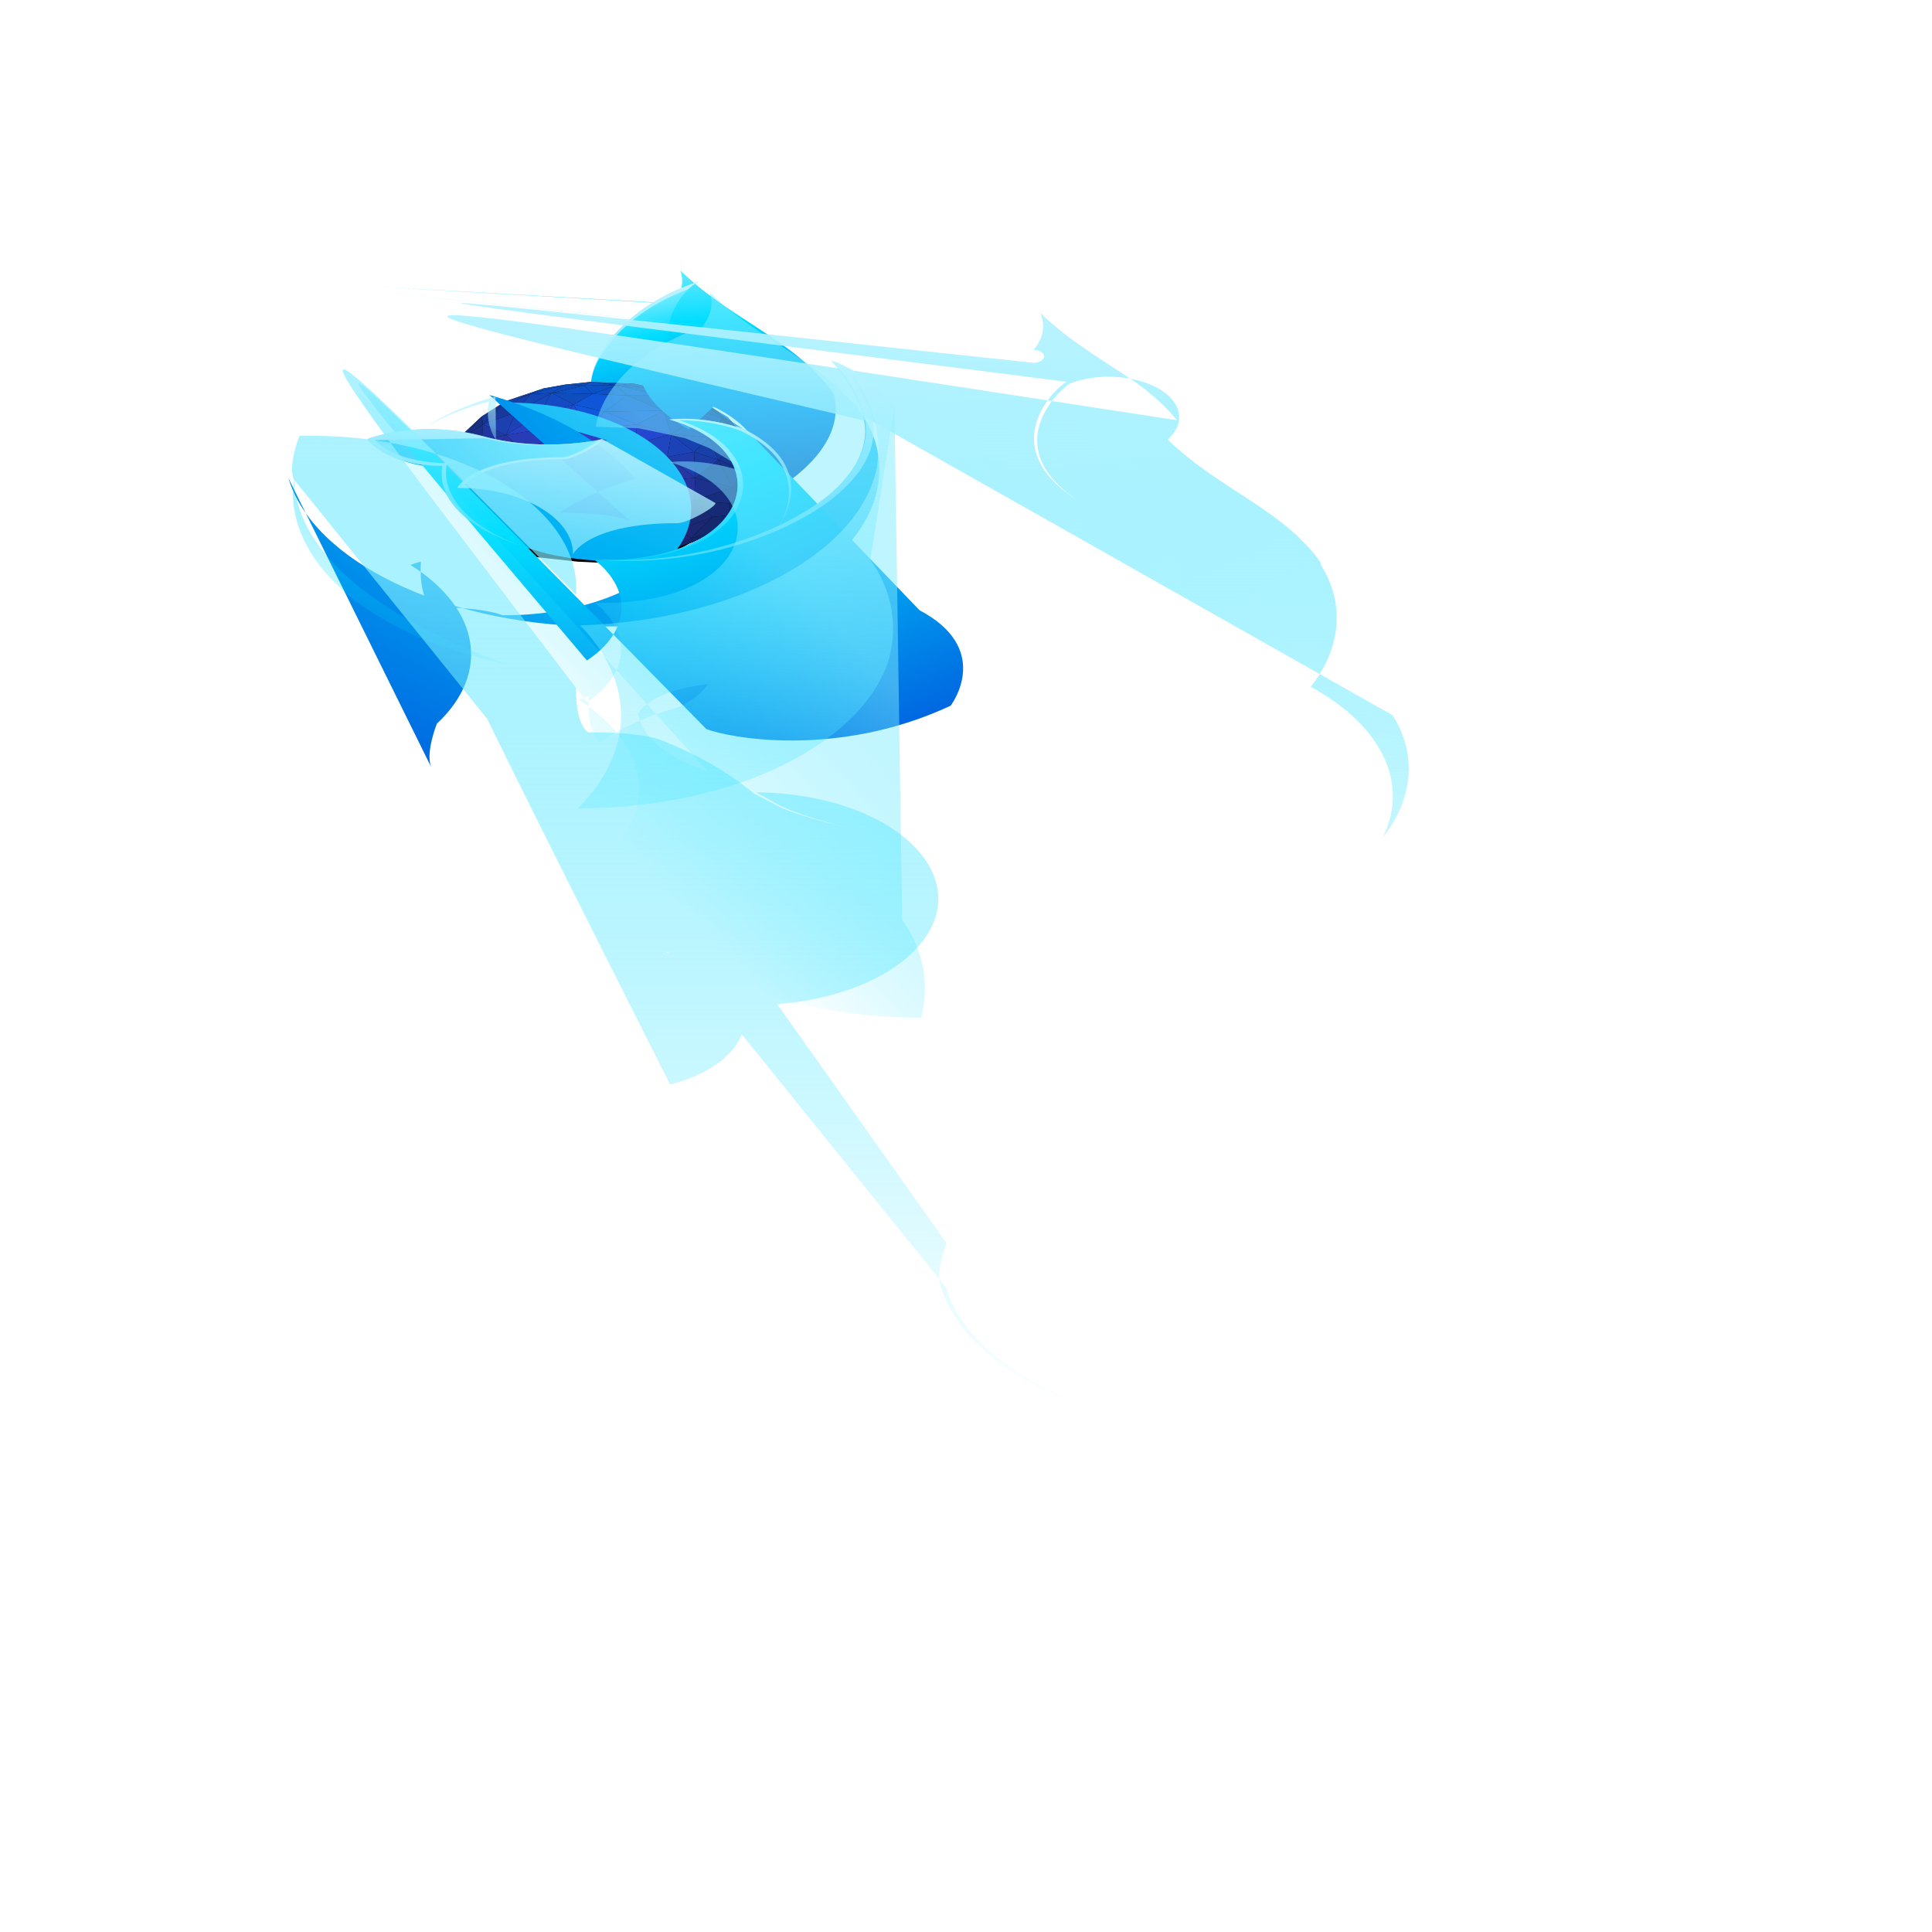 <svg xmlns="http://www.w3.org/2000/svg" version="1.1" xmlns:xlink="http://www.w3.org/1999/xlink" width="100%" height="100%" id="svgWorkerArea" viewBox="-25 -25 625 625" xmlns:idraw="https://idraw.muisca.co" style="background: white;"><defs id="defsdoc"><pattern id="patternBool" x="0" y="0" width="10" height="10" patternUnits="userSpaceOnUse" patternTransform="rotate(35)"><circle cx="5" cy="5" r="4" style="stroke: none;fill: #ff000070;"></circle></pattern><linearGradient id="j" x1="42%" x2="61%" y1="-10%" y2="114%"><stop offset="0" stop-color="#aaf2ff" id="stopImp-935825791"></stop><stop offset=".29" stop-color="#0df" id="stopImp-388451630"></stop><stop offset=".61" stop-color="#0090ed" id="stopImp-523921375"></stop><stop offset=".89" stop-color="#0250bb" id="stopImp-55429329"></stop></linearGradient><linearGradient id="k" x1="38%" x2="63%" y1="0%" y2="124%"><stop offset="0" stop-color="#aaf2ff" id="stopImp-907087517"></stop><stop offset=".29" stop-color="#0df" id="stopImp-904898100"></stop><stop offset=".74" stop-color="#0090ed" id="stopImp-229639912"></stop><stop offset="1" stop-color="#0250bb" id="stopImp-526940984"></stop></linearGradient><linearGradient id="o" x1="86%" x2="20%" y1="15%" y2="84%"><stop offset=".24" stop-color="#80ebff" stop-opacity=".5" id="stopImp-900901999"></stop><stop offset=".7" stop-color="#0df" stop-opacity="0" id="stopImp-207303053"></stop></linearGradient><linearGradient id="p" x1="61%" x2="20%" y1="-10%" y2="149%"><stop offset="0" stop-color="#bff3ff" stop-opacity=".9" id="stopImp-250401138"></stop><stop offset="1" stop-color="#80ebff" stop-opacity=".5" id="stopImp-502217566"></stop></linearGradient><linearGradient id="a"><stop offset="0" stop-color="#bff3ff" id="stopImp-868797018"></stop><stop offset="1" stop-color="#0df" stop-opacity="0" id="stopImp-73608046"></stop></linearGradient><linearGradient id="q" x1="51%" x2="48%" y1="-2%" y2="139%" xlink:href="#a"></linearGradient><linearGradient id="r" x1="52%" x2="47%" y1="-4%" y2="143%"><stop offset="0" stop-color="#bff3ff" id="stopImp-82490013"></stop><stop offset="1" stop-color="#aaf2ff" stop-opacity=".5" id="stopImp-703349958"></stop></linearGradient><linearGradient id="s" x1="53%" x2="47%" y1="-2%" y2="142%" xlink:href="#a"></linearGradient><linearGradient id="b"><stop offset="0" stop-color="#bff3ff" stop-opacity=".8" id="stopImp-905268326"></stop><stop offset="1" stop-color="#80ebff" stop-opacity=".2" id="stopImp-581501985"></stop></linearGradient><linearGradient id="t" x1="49%" x2="57%" y1="-2%" y2="123%" xlink:href="#b"></linearGradient><linearGradient id="u" x1="117%" x2="24%" y1="-23%" y2="128%" xlink:href="#b"></linearGradient><linearGradient id="v" x1="52%" x2="47%" y1="-1%" y2="137%"><stop offset="0" stop-color="#0df" stop-opacity=".4" id="stopImp-828765457"></stop><stop offset="1" stop-color="#0df" stop-opacity="0" id="stopImp-104874668"></stop></linearGradient><linearGradient id="w" x1="50%" x2="50%" y1="-12%" y2="99%" xlink:href="#a"></linearGradient><linearGradient id="x" x1="53%" x2="47%" y1="-3%" y2="142%"><stop offset="0" stop-color="#bff3ff" stop-opacity=".8" id="stopImp-734781232"></stop><stop offset="1" stop-color="#0df" stop-opacity="0" id="stopImp-914247667"></stop></linearGradient><radialGradient id="c" cx="55%" cy="25%" r="60%"><stop offset=".1" stop-color="#0df" stop-opacity=".4" id="stopImp-674074814"></stop><stop offset=".9" stop-color="#7542e5" stop-opacity=".25" id="stopImp-674205917"></stop></radialGradient><radialGradient id="e" cx="49.24%" cy="52.7%" r="51%" fx="49%"><stop offset=".91" stop-color="#7542e5" stop-opacity="0" id="stopImp-280689960"></stop><stop offset="1" stop-color="#0df" stop-opacity=".4" id="stopImp-142700256"></stop></radialGradient><radialGradient id="f" cx="86%" cy="-13%" r="128%" gradientTransform="matrix(.813 0 0 1 .16 0)"><stop offset="0" stop-color="#80ebff" id="stopImp-700200175"></stop><stop offset=".26" stop-color="#0df" id="stopImp-836963205"></stop><stop offset=".53" stop-color="#0090ed" id="stopImp-167321838"></stop><stop offset=".86" stop-color="#0060df" id="stopImp-381835772"></stop></radialGradient><radialGradient id="h" cx="47.73%" cy="40%" r="128%" fx="48%" gradientTransform="matrix(.813 0 0 1 .09 0)"><stop offset=".3" stop-color="#321c64" stop-opacity=".8" id="stopImp-800230747"></stop><stop offset=".37" stop-color="#212f83" stop-opacity=".5" id="stopImp-433216096"></stop><stop offset=".48" stop-color="#0a47ac" stop-opacity=".14" id="stopImp-546718140"></stop><stop offset=".53" stop-color="#0250bb" stop-opacity="0" id="stopImp-981853618"></stop></radialGradient><radialGradient id="i" cx="90%" cy="-50%" r="210%" gradientTransform="matrix(.839 0 0 1 .13 0)"><stop offset="0" stop-color="#80ebff" id="stopImp-709226975"></stop><stop offset=".47" stop-color="#00b3f4" id="stopImp-769502182"></stop><stop offset=".84" stop-color="#0060df" id="stopImp-757759414"></stop><stop offset="1" stop-color="#592acb" id="stopImp-385752845"></stop></radialGradient><radialGradient id="l" cx="208%" cy="-104%" r="300%" gradientTransform="scale(1 .997)"><stop offset="0" stop-color="#0df" id="stopImp-308707577"></stop><stop offset=".82" stop-color="#0090ed" id="stopImp-481548876"></stop></radialGradient><radialGradient id="m" cx="155%" cy="-45%" r="313%" gradientTransform="matrix(.894 0 0 1 .17 0)"><stop offset=".29" stop-color="#80ebff" id="stopImp-143126677"></stop><stop offset="1" stop-color="#00b3f4" id="stopImp-859338547"></stop></radialGradient><radialGradient id="n" cx="15%" cy="-43%" r="230%" gradientTransform="scale(.981 1)"><stop offset=".18" stop-color="#aaf2ff" id="stopImp-856192628"></stop><stop offset=".43" stop-color="#0df" id="stopImp-609277258"></stop><stop offset=".69" stop-color="#0060df" id="stopImp-64461507"></stop></radialGradient><path id="d" d="M37427 26376v-5l-108-3568-537-1783-1538-2898-1758-1851-1859-1326a36 36 0 00-4-2 30 30 0 00-4-2l-1615-633-1948-689-3191-203a46 46 0 00-5 0h-2l-2017 363-1647 508-2922 1712-1823 2036-1683 2733-660 2324a26 26 0 000 4v1l-123 3523a30 30 0 000 5v3l629 2398a52 52 0 002 5l1 2 1387 2729a50 50 0 003 5l982 1322a25 25 0 002 3l1358 1244 1696 1146 2085 907a35 35 0 005 1l2 1h6l3489 410 1821 50a57 57 0 0010 0l3-1h1l2701-761 3-2 2408-1321a35 35 0 004-3l3-2 1555-1327 1201-1432a53 53 0 004-7l2-2 1704-3331a30 30 0 000-5l2-2 374-2277zm-19016 7878l-350-321 788 617zm5110 1335l-1230-576 2913 262zm450-10478l-3232 340 1993-3348zm-1128-3015l3948 1977-2716 1016zm1157 3117l376 2979-3595-2640zm329 3074l-3905 1229 263-3903zm-217-3024l3027 2010-2652 962zm49-94l2715-1016 315 3028zm4172-3498l2517-1188-284 2827zm2147 1706l-3460 632 1229-2269zm-3558 593l-2254-4138 3492 1851zm-127-12l-3973-1990 1708-2170zm-6135 1422l-506-1933 2444-1323zm-335 4041l-1931-3169 2189-665zm3943-1004l-1964 2099-1800-914zm2910-1046l-702 2524-1927-1570zm-190-3172l2920 2304-2608 717zm58-87l3498-640-558 2959zm3624-779l280-2795 1616 2195zm1932-502l89 3202-1994-2598zm-4316-1253l67-2376 2437 1194zm-105-2l-3479-1844 3547-551zm-5417 296l-652-2372 2326 246zm-85 88l-2467 1336 1815-3708zm-2102 3520l-2143 650 1638-2579zm-388 3920l-2676-1896 798-1185zm216 268l1798 914-2212 1222zm4043-1290l1931 1573-3924 556zm2834-992l2850 2756-3558-205zm76-73l2616-720 235 3476zm3281-3780l2011 2620-2563 312zm2068-681l1699 960-1610 2225zm18-111l1052-1730 627 2679zm-77-75l-1617-2197 2683 443zm-4252-3560l1900-1720 545 2917zm-3759 530l1205-2139 2322 1590zm-2516-240l1366-2778 976 3025zm-2034 3915l-1656-2764 3510-1023zm-1752 2779l-800-3220 2473 585zm-882 1316l-735-1825 1517 663zm2855 2207l-415 2140-2290-4057zm1975 1045l628 2122-2860-890zm4154-609l-622 2757-3354-2193zm3705 199l-1612 1460-1876-1660zm-58-3584l2483 2508-2250 954zm50-99l2560-312-85 2813zm4329-2653l1022 3442-2656-1182zm-580-2908l1668 1264-1043 1404zm-2870-644l1548-1772 1143 2217zm-70-80l-541-2897 2087 1127zm-2645-1228l-2311-1583 4202-128zm-3747 521l-969-3004 2167 878zm-2520-234l-1122-1521 2472-1224zm-78 72l-3437 1002 2310-2532zm-1970 3930l-2450-580 828-2127zm-1747 2790l-1550-679 770-2460zm-864 1356l-1334 488 594-2325zm2399 4264l-2935-1818 622-2278zm2988 1091l-2776 440-12-1307zm-353-2140l3264 2135-2640-30zm4130-618l1896 1678-2509 1042zm3710 210l1002 2775-2626-1303zm90-63l2236-947-1232 3730zm2462-3958l2656 1182-2740 1640zm1778-2347l1737 1236-742 2115zm-20-143l1044-1407 688 2638zm-696-2929l484-1502 1156 2744zm-73-117l-1104-2142 1590 636zm-3271-3412l2312-151-291 1242zm-4579 40l1628-2019 2610 1890zm-96-48l-838-2196 2450 198zm-109 10l-2141-868 1313-1303zm-4810 367l920-2656 1563 1426zm-2470 2633l674-2760 1600 267zm-1000 2355l-865-1357 1670-713zm-47 123l-740 2360-98-3675zm-851 2729l-603 2355-946-2353zm-1573-103l50-2313 1494 2310zm2383 2170l-600 2196-731-1709zm2403 4271l-1819 258-1040-2029zm99 92l12 1289-1800-1035zm3033 962l-920 1928-1919-1477zm108 20l2432 2246-3360-303zm119-33l2665 30-243 2205zm5354-1057l102 2492-2612-1450zm106 10l2635 1307-2534 1185zm4087-2554l1309 2046-2542 1689zm92-53l2519 370-1226 1652zm46-100l2695-1612-175 1983zm3560-3843l475 1665-1194 385zm-634-2830l1365 1718-701 827zm-1277-3130l1773 1297-610 1468zm-1827-893l286-1218 1277 1842zm-2260-1234l-307-1861 2666 1707zm-117-62l-2540-1841 2235-14zm-5168-2144l1659-1018 711 1210zm-1593 1383l-1535-1402 2841 107zm-2701 1334l-1594-267 2500-2343zm-2474 2680l-1632-1325 2316-1474zm-70 80l-1685 719 82-2021zm-1686 4793l-1515-2343 1410-1520zm-656 2769l-288 1433-567-3560zm73 170l710 1658-1014-142zm1842 3882l-1070-206 68-1750zm2021 1240l-760 730-1021-1755zm91 58l1826 1405-2585-676zm5958-438l2607 1447-2850 766zm5390 285l-143 1818-2350-653zm2615-1721l-1447 2534-1022-893zm1429-1792l8 1327-1158 221zm290-2260l1177-380-1343 2257zm817-2333l668-789-218 2364zm-750-2906l600-1445 777 3180zm-1277-3063l422-736 1271 1976zm-73-84l-1247-1800 1669 1064zm-4185-3806l1263-135 1277 1761zm-2563-74l-696-1182 2843 1169zm-2643-233l-560-980 2193-22zm-112 18l-2763-104 2202-880zm-5584 2279l990-2143 1434-130zm-178 133l-904-868 1909-1306zm-67 81l-2250 1432 1342-2304zm-2543 3716l-1128-607 1209-1370zm-35 100l-1370 1477 237-2086zm-1549 4143l-580 474 625-2514zm15 124l591 3710-1212-3202zm1831 4420l-68 1744-947-1887zm1164 2232l962 1653-1980-1850zm4059 2740l-42 958-2525-1629zm103 41l1310 613-1351 330zm3490 305l40 1344-1904-997zm3010-803l-772 1818-2043-1062zm121-16l2350 652-3120 1163zm2718-1219l996 870-1132 879zm2701-1863l1149-219-2515 2614zm1352-507l-8-1294 1058-646zm93-1478l1285-2160-236 1519zm1638-4663l150 1587-340 470zm-780-3977l294 275 294 2127zm-1488-2426l276-138 799 1810zm-1932-1267l485-694 1187 1760zm-75-76l-1265-1743 1750 1048zm-2848-1824l-8-758 1218 630zm-105-20l-2784-1144 2776 365zm-5506-1278l443-380 1470 361zm-2420 908l862-929 1191 108zm-222 85l-1305 119 2142-1021zm-3588 1500l144-324 1197-595zm-1572 2530l-87-844 1303-1244zm-90 149l-1080 1224 995-2048zm-1610 3826l-690 128 911-2068zm-22 110l-660 2658-42-2527zm583 6616l-784-645-376-2418zm1099 2235l-500-165-336-1500zm2140 2063l-1663-905-267-897zm303 285l720 918-2201-1724zm270 173l2290 1478-1499-469zm4201 1318l1780 931-3094-610zm2136-354l1992 1036-1952 310zm5288-48l-809 698-1820 282zm1495-1046l67 435-1045 324zm2712-2800l-1075 1910-1368 630zm300-318l720-1330-770 1824zm1522-4099l272-376-437 1437zm262-2834v-3l-4-28 27-356 28 922zm-73-524l-272-1970 337 1118zm-809-3073l-496-1125 695 1311zm-1497-2323l-991-1470 1265 1333zm-3312-3179l67-48 762 544zm-100-57l-515-267 572 225zm-4350-1124l965-199 1454 517zm-316-42l-1315-324 2205 140zm-2490 24l-1027-93 1436-259zm-3620 916l586-440 946-290zm-483 230l-509 253 783-458zm-2135 1464l-604 577 690-770zm-2829 4069l-268 100 1043-1694zm-350 241l290-107-732 1664zm-721 4317l15 926-53 168zm50 1163l264 1702-364-1389zm1378 3520l340 1520-1083-2132zm1089 2171l235 792-700-945zm5260 4077l99 157-1030-447zm265 224l-121-193 2240 441zm5485 190l-235 266-1230-34zm163-27l1465-227-1683 474zm3386-1265l859-266-1515 832zm1376-570l-67-436 1255-577zm2720-3260l-59 586-826 985zm1360-2498l212-102-970 1900zm283-253l-238 115 478-1575z"></path><path id="g" d="M47898 16736c-1046-2512-3164-5225-4827-6082 1354 2650 2137 5310 2437 7293l3 23 4 26c2270 6147 1034 12397-749 16217-2757 5910-9432 11967-19880 11671-11290-319-21234-8685-23090-19643-339-1728 0-2605 170-4008-208 1082-287 1394-390 3316 0 40-3 81-3 122 0 13271 10772 24029 24060 24029a24056 24056 0 0023717-19963l110-927c478-4120-54-8452-1561-12074z"></path></defs><g id="fileImp-710187663" class="cosito"><path id="pathImp-663469104" class="grouped" d="M123.035 136.47C123.035 136.47 129.472 146.718 129.472 146.718 129.472 146.718 139.15 154.212 139.15 154.212 139.15 154.212 161.861 156.697 161.861 156.697 161.861 156.697 172.73 157.229 172.73 157.229 172.73 157.229 191.278 154.568 191.278 154.568 191.278 154.568 199.272 150.169 199.272 150.169 199.272 150.169 123.035 136.47 123.035 136.47"></path><path id="pathImp-616605804" class="grouped" d="M219.164 121.356C219.164 121.356 216.889 117.023 216.889 117.023 216.889 117.023 210.383 109.98 210.383 109.98 210.383 109.98 202.946 105.479 202.946 105.479 202.946 105.479 195.049 102.242 195.049 102.242 195.049 102.242 188.195 100.697 188.195 100.697 188.195 100.697 179.967 99.018 179.967 99.018 179.967 99.018 166.424 98.522 166.424 98.522 166.424 98.522 157.881 99.408 157.881 99.408 157.881 99.408 150.912 100.638 150.912 100.639 150.912 100.638 138.547 104.793 138.547 104.793 138.547 104.793 130.816 109.741 130.816 109.741 130.816 109.741 123.689 116.388 123.689 116.388 123.689 116.388 120.883 122.041 120.883 122.041 120.883 122.041 120.364 130.622 120.364 130.622 120.364 130.622 123.035 136.47 123.035 136.47 123.035 136.47 128.932 143.129 128.932 143.13 128.932 143.129 133.087 146.347 133.087 146.347 133.087 146.347 138.836 149.374 138.836 149.374 138.836 149.374 146.018 152.161 146.018 152.161 146.018 152.161 154.871 154.37 154.871 154.37 154.871 154.37 169.69 155.371 169.69 155.371 169.69 155.371 177.429 155.493 177.429 155.493 177.429 155.493 188.875 153.641 188.875 153.641 188.875 153.641 199.11 150.418 199.11 150.418 199.11 150.418 205.697 147.191 205.697 147.191 205.697 147.191 210.8 143.696 210.8 143.696 210.8 143.696 218.02 135.582 218.02 135.582 218.02 135.582 219.614 130.033 219.614 130.033 219.614 130.033 219.164 121.356 219.164 121.356"></path><path id="pathImp-878360851" fill="#0e56d7" class="grouped" d="M166.671 102.423C166.671 102.423 160.603 105.877 160.603 105.877 160.603 105.877 170.502 108.179 170.502 108.179 170.502 108.179 177.858 102.94 177.858 102.941 177.858 102.94 166.671 102.423 166.671 102.423"></path><path id="pathImp-822250874" fill="#1053d1" class="grouped" d="M170.502 108.179C170.502 108.179 189.658 107.847 189.658 107.847 189.658 107.847 177.862 102.94 177.862 102.941 177.862 102.94 170.497 108.179 170.497 108.179 170.497 108.179 170.502 108.179 170.502 108.179"></path><path id="pathImp-324378416" fill="#0b4fbf" class="grouped" d="M188.233 102.901C188.233 102.901 177.858 102.938 177.858 102.938 177.858 102.938 189.658 107.844 189.658 107.844 189.658 107.844 200.565 107.437 200.565 107.437 200.565 107.437 188.233 102.901 188.233 102.901"></path><path id="pathImp-629412189" fill="#0b48b0" class="grouped" d="M200.565 107.437C200.565 107.437 194.365 102.528 194.365 102.528 194.365 102.528 202.946 105.481 202.946 105.482 202.946 105.481 200.565 107.437 200.565 107.437"></path><path id="pathImp-454141440" fill="#0c45a7" class="grouped" d="M208.776 110.442C208.776 110.442 200.569 107.437 200.569 107.437 200.569 107.437 202.95 105.479 202.95 105.479 202.95 105.479 208.776 110.444 208.776 110.444 208.776 110.444 208.776 110.442 208.776 110.442"></path><path id="pathImp-932351617" fill="#0f46af" class="grouped" d="M200.565 107.437C200.565 107.437 199.191 110.8 199.191 110.801 199.191 110.8 206.701 112.524 206.701 112.524 206.701 112.524 200.565 107.437 200.565 107.437"></path><path id="pathImp-299929360" fill="#0c47ad" class="grouped" d="M200.565 107.437C200.565 107.437 208.78 110.442 208.78 110.442 208.78 110.442 206.705 112.524 206.705 112.524 206.705 112.524 200.565 107.437 200.565 107.437"></path><path id="pathImp-68439328" fill="#0e4fc3" class="grouped" d="M189.658 107.847C189.658 107.847 200.565 107.437 200.565 107.437 200.565 107.437 199.191 110.8 199.191 110.801 199.191 110.8 189.658 107.847 189.658 107.847"></path><path id="pathImp-572818376" fill="#174dca" class="grouped" d="M189.658 107.847C189.658 107.847 181.039 112.324 181.039 112.324 181.039 112.324 192.133 115.443 192.133 115.443 192.133 115.443 189.658 107.847 189.658 107.847"></path><path id="pathImp-40688459" fill="#1650d4" class="grouped" d="M170.502 108.179C170.502 108.179 189.658 107.847 189.658 107.847 189.658 107.847 181.039 112.324 181.039 112.324 181.039 112.324 170.502 108.179 170.502 108.179"></path><path id="pathImp-866857203" fill="#1246b2" class="grouped" d="M199.191 110.801C199.191 110.8 204.413 116.608 204.413 116.608 204.413 116.608 206.709 112.524 206.709 112.524 206.709 112.524 199.195 110.8 199.195 110.801 199.195 110.8 199.191 110.8 199.191 110.801"></path><path id="pathImp-662205039" fill="#133ea1" class="grouped" d="M204.409 116.608C204.409 116.608 206.705 112.524 206.705 112.524 206.705 112.524 212.169 119.986 212.169 119.986 212.169 119.986 204.409 116.608 204.409 116.608"></path><path id="pathImp-190851958" fill="#103d98" class="grouped" d="M206.701 112.524C206.701 112.524 215.035 116.024 215.035 116.024 215.035 116.024 212.169 119.986 212.169 119.986 212.169 119.986 206.701 112.524 206.701 112.524"></path><path id="pathImp-947564532" fill="#0b3785" class="grouped" d="M208.776 110.442C208.776 110.442 210.387 109.978 210.387 109.978 210.387 109.978 215.03 116.024 215.03 116.024 215.03 116.024 208.78 110.444 208.78 110.444 208.78 110.444 208.776 110.442 208.776 110.442"></path><path id="pathImp-698909931" fill="#0b3685" class="grouped" d="M215.03 116.024C215.03 116.024 216.889 117.025 216.889 117.025 216.889 117.025 210.383 109.98 210.383 109.98 210.383 109.98 215.03 116.024 215.03 116.024"></path><path id="pathImp-397047894" fill="#0c3b91" class="grouped" d="M215.03 116.024C215.03 116.024 208.78 110.444 208.78 110.444 208.78 110.444 206.705 112.524 206.705 112.524 206.705 112.524 215.03 116.024 215.03 116.024M202.946 105.479C202.946 105.479 208.776 110.444 208.776 110.444 208.776 110.444 210.387 109.98 210.387 109.98 210.387 109.98 202.946 105.479 202.946 105.479"></path><path id="pathImp-851922756" fill="#0b3279" class="grouped" d="M218.743 124.739C218.743 124.739 216.889 117.025 216.889 117.025 216.889 117.025 219.164 121.356 219.164 121.356 219.164 121.356 218.713 124.739 218.713 124.739 218.713 124.739 218.743 124.739 218.743 124.739"></path><path id="pathImp-827414563" fill="#0f388d" class="grouped" d="M215.03 116.024C215.03 116.024 218.743 124.739 218.743 124.739 218.743 124.739 216.889 117.025 216.889 117.025 216.889 117.025 215.03 116.024 215.03 116.024"></path><path id="pathImp-516453093" fill="#0d3481" class="grouped" d="M212.169 119.986C212.169 119.986 218.743 124.739 218.743 124.739 218.743 124.739 215.03 116.024 215.03 116.024 215.03 116.024 212.169 119.986 212.169 119.986"></path><path id="pathImp-54689568" fill="#0b2e71" class="grouped" d="M218.713 124.739C218.713 124.739 219.164 121.356 219.164 121.356 219.164 121.356 219.614 130.033 219.614 130.033 219.614 130.033 218.713 124.739 218.713 124.739"></path><path id="pathImp-221269333" fill="#0e2f77" class="grouped" d="M217.641 131.598C217.641 131.598 219.614 130.036 219.614 130.036 219.614 130.036 218.743 124.739 218.743 124.739 218.743 124.739 217.641 131.598 217.641 131.598"></path><path id="pathImp-203718544" fill="#0e2969" class="grouped" d="M218.02 135.582C218.02 135.582 216.446 136.021 216.446 136.021 216.446 136.021 219.614 130.033 219.614 130.033 219.614 130.033 218.02 135.582 218.02 135.582"></path><path id="pathImp-802308172" fill="#0c2a69" class="grouped" d="M216.446 136.019C216.446 136.019 219.614 130.033 219.614 130.033 219.614 130.033 217.641 131.596 217.641 131.596 217.641 131.596 216.442 136.019 216.442 136.019 216.442 136.019 216.446 136.019 216.446 136.019"></path><path id="pathImp-881479394" fill="#123180" class="grouped" d="M217.641 131.598C217.641 131.598 218.747 124.739 218.747 124.739 218.747 124.739 215.367 127.026 215.367 127.026 215.367 127.026 217.641 131.598 217.641 131.598"></path><path id="pathImp-721283504" fill="#112b70" class="grouped" d="M216.446 136.019C216.446 136.019 217.641 131.598 217.641 131.598 217.641 131.598 211.127 137.884 211.127 137.884 211.127 137.884 216.442 136.019 216.442 136.019 216.442 136.019 216.446 136.019 216.446 136.019"></path><path id="pathImp-930285419" fill="#12378c" class="grouped" d="M212.169 119.986C212.169 119.986 218.743 124.739 218.743 124.739 218.743 124.739 215.367 127.026 215.367 127.026 215.367 127.026 212.169 119.986 212.169 119.986"></path><path id="pathImp-511415699" fill="#122e7b" class="grouped" d="M217.641 131.598C217.641 131.598 215.367 127.026 215.367 127.026 215.367 127.026 211.931 132.657 211.931 132.657 211.931 132.657 217.641 131.598 217.641 131.598"></path><path id="pathImp-280457993" fill="#11296c" class="grouped" d="M210.8 143.696C210.8 143.696 216.442 136.019 216.442 136.019 216.442 136.019 211.165 141.614 211.165 141.614 211.165 141.614 210.804 143.696 210.804 143.696 210.804 143.696 210.8 143.696 210.8 143.696"></path><path id="pathImp-245243666" fill="#142a72" class="grouped" d="M211.165 141.614C211.165 141.614 216.442 136.019 216.442 136.019 216.442 136.019 211.127 137.884 211.127 137.884 211.127 137.884 211.165 141.614 211.165 141.614"></path><path id="pathImp-834798654" fill="#112768" class="grouped" d="M216.446 136.019C216.446 136.019 210.8 143.696 210.8 143.696 210.8 143.696 218.02 135.582 218.02 135.582 218.02 135.582 216.446 136.019 216.446 136.019M205.697 147.191C205.697 147.191 210.8 143.696 210.8 143.696 210.8 143.696 211.165 141.616 211.165 141.616 211.165 141.616 205.697 147.191 205.697 147.191M199.11 150.416C199.11 150.416 205.697 147.194 205.697 147.194 205.697 147.194 198.736 149.029 198.736 149.03 198.736 149.029 199.11 150.416 199.11 150.416"></path><path id="pathImp-497522542" fill="#1c226a" class="grouped" d="M160.679 152.664C160.679 152.664 154.024 153.597 154.024 153.597 154.024 153.597 154.229 150.931 154.229 150.931 154.229 150.931 160.679 152.664 160.679 152.664"></path><path id="pathImp-488638620" fill="#182b7a" class="grouped" d="M123.689 116.386C123.689 116.386 125.526 115.995 125.526 115.995 125.526 115.995 120.883 122.044 120.883 122.044 120.883 122.044 123.689 116.388 123.689 116.388 123.689 116.388 123.689 116.386 123.689 116.386"></path><path id="pathImp-537640159" fill="#1f308d" class="grouped" d="M120.887 122.041C120.887 122.041 124.4 121.665 124.4 121.666 124.4 121.665 125.522 115.998 125.522 115.998 125.522 115.998 120.887 122.041 120.887 122.041"></path><path id="pathImp-123046031" fill="#1e2b7f" class="grouped" d="M121.096 129.301C121.096 129.301 120.883 122.041 120.883 122.041 120.883 122.041 124.4 121.665 124.4 121.666 124.4 121.665 121.096 129.301 121.096 129.301"></path><path id="pathImp-647496128" fill="#1346b5" class="grouped" d="M199.191 110.801C199.191 110.8 192.133 115.443 192.133 115.443 192.133 115.443 204.409 116.608 204.409 116.608 204.409 116.608 199.191 110.8 199.191 110.801M137.577 106.038C137.577 106.038 146.592 102.499 146.592 102.499 146.592 102.499 138.547 104.793 138.547 104.793 138.547 104.793 137.577 106.038 137.577 106.038"></path><path id="pathImp-588398834" fill="#1244ac" class="grouped" d="M138.547 104.793C138.547 104.793 150.912 100.638 150.912 100.639 150.912 100.638 146.587 102.499 146.587 102.499 146.587 102.499 138.547 104.793 138.547 104.793"></path><path id="pathImp-933632595" fill="#0e4ab6" class="grouped" d="M146.587 102.499C146.587 102.499 157.881 99.408 157.881 99.408 157.881 99.408 150.912 100.638 150.912 100.639 150.912 100.638 146.587 102.499 146.587 102.499"></path><path id="pathImp-351540818" fill="#0e4bba" class="grouped" d="M189.658 107.847C189.658 107.847 192.133 115.443 192.133 115.443 192.133 115.443 199.191 110.8 199.191 110.801 199.191 110.8 189.658 107.847 189.658 107.847M153.468 102.137C153.468 102.137 163.987 99.723 163.987 99.723 163.987 99.723 157.881 99.408 157.881 99.408 157.881 99.408 153.468 102.137 153.468 102.137"></path><path id="pathImp-70946531" fill="#0a4ebc" class="grouped" d="M166.424 98.525C166.424 98.525 157.881 99.408 157.881 99.408 157.881 99.408 163.987 99.723 163.987 99.723 163.987 99.723 166.424 98.522 166.424 98.522 166.424 98.522 166.424 98.525 166.424 98.525"></path><path id="pathImp-394982359" fill="#0c54cc" class="grouped" d="M174.499 99.662C174.499 99.662 163.987 99.723 163.987 99.723 163.987 99.723 166.424 98.522 166.424 98.522"></path><path id="pathImp-394704111" fill="#0b4bb4" class="grouped" d="M194.365 102.528C194.365 102.528 188.233 102.901 188.233 102.901 188.233 102.901 200.565 107.437 200.565 107.437 200.565 107.437 194.365 102.528 194.365 102.528M174.499 99.662C174.499 99.662 188.191 100.697 188.191 100.697 188.191 100.697 179.967 99.018 179.967 99.018 179.967 99.018 174.499 99.662 174.499 99.662"></path><path id="pathImp-41460638" fill="#0c3889" class="grouped" d="M194.365 102.528C194.365 102.528 188.195 100.697 188.195 100.697 188.195 100.697 195.049 102.242 195.049 102.242 195.049 102.242 194.365 102.528 194.365 102.528"></path><path id="pathImp-285275358" fill="#202575" class="grouped" d="M123.035 136.47C123.035 136.47 127.083 138.382 127.083 138.382 127.083 138.382 121.096 129.301 121.096 129.301 121.096 129.301 123.035 136.47 123.035 136.47M178.908 154.529C178.908 154.529 182.467 149.72 182.467 149.72 182.467 149.72 169.498 151.722 169.498 151.722 169.498 151.722 178.908 154.529 178.908 154.529M182.467 149.72C182.467 149.72 193.31 151.448 193.31 151.448 193.31 151.448 193.965 146.635 193.965 146.635 193.965 146.635 182.467 149.72 182.467 149.72"></path><path id="pathImp-389495149" fill="#1b2773" class="grouped" d="M198.736 149.03C198.736 149.029 193.965 146.635 193.965 146.635 193.965 146.635 205.493 142.236 205.493 142.236 205.493 142.236 198.736 149.029 198.736 149.03"></path><path id="pathImp-379927908" fill="#15276d" class="grouped" d="M205.493 142.236C205.493 142.236 198.736 149.029 198.736 149.03 198.736 149.029 205.697 147.191 205.697 147.191 205.697 147.191 211.165 141.614 211.165 141.614 211.165 141.614 205.493 142.236 205.493 142.236"></path><path id="pathImp-71767337" fill="#0c409d" class="grouped" d="M195.049 102.242C195.049 102.242 194.365 102.528 194.365 102.528 194.365 102.528 202.946 105.481 202.946 105.482 202.946 105.481 195.049 102.242 195.049 102.242M188.233 102.901C188.233 102.901 194.365 102.528 194.365 102.528 194.365 102.528 188.195 100.697 188.195 100.697 188.195 100.697 188.233 102.901 188.233 102.901"></path><path id="pathImp-835383612" fill="#0b4cb7" class="grouped" d="M166.424 98.525C166.424 98.525 174.503 99.662 174.503 99.662 174.503 99.662 179.967 99.018 179.967 99.018 179.967 99.018 166.424 98.525 166.424 98.525M188.195 100.697C188.195 100.697 174.503 99.662 174.503 99.662 174.503 99.662 188.238 102.901 188.238 102.901 188.238 102.901 188.195 100.697 188.195 100.697"></path><path id="pathImp-192614074" fill="#0b55ce" class="grouped" d="M174.499 99.662C174.499 99.662 177.858 102.938 177.858 102.938 177.858 102.938 188.233 102.901 188.233 102.901 188.233 102.901 174.499 99.662 174.499 99.662"></path><path id="pathImp-678374443" fill="#0a52c5" class="grouped" d="M174.499 99.662C174.499 99.662 177.858 102.938 177.858 102.938 177.858 102.938 166.671 102.423 166.671 102.423 166.671 102.423 174.499 99.665 174.499 99.665 174.499 99.665 174.499 99.662 174.499 99.662"></path><path id="pathImp-368821592" fill="#0951c4" class="grouped" d="M163.987 99.723C163.987 99.723 166.671 102.423 166.671 102.423 166.671 102.423 174.499 99.665 174.499 99.665 174.499 99.665 163.987 99.723 163.987 99.723"></path><path id="pathImp-651143948" fill="#0b50c4" class="grouped" d="M153.468 102.137C153.468 102.137 163.987 99.723 163.987 99.723 163.987 99.723 166.671 102.423 166.671 102.423 166.671 102.423 153.468 102.137 153.468 102.137"></path><path id="pathImp-728016526" fill="#0f4dbf" class="grouped" d="M146.587 102.499C146.587 102.499 153.468 102.137 153.468 102.137 153.468 102.137 157.881 99.408 157.881 99.408 157.881 99.408 146.587 102.499 146.587 102.499M153.468 102.137C153.468 102.137 160.603 105.877 160.603 105.877 160.603 105.877 166.671 102.421 166.671 102.421 166.671 102.421 153.468 102.137 153.468 102.137"></path><path id="pathImp-578099436" fill="#1546b6" class="grouped" d="M153.468 102.137C153.468 102.137 141.846 108.394 141.846 108.394 141.846 108.394 146.587 102.499 146.587 102.499 146.587 102.499 153.468 102.137 153.468 102.137"></path><path id="pathImp-25522850" fill="#1549bd" class="grouped" d="M141.846 108.391C141.846 108.391 149.262 109.099 149.262 109.099 149.262 109.099 153.468 102.137 153.468 102.137 153.468 102.137 141.846 108.394 141.846 108.394 141.846 108.394 141.846 108.391 141.846 108.391"></path><path id="pathImp-689414399" fill="#144bc3" class="grouped" d="M149.262 109.099C149.262 109.099 153.468 102.137 153.468 102.137 153.468 102.137 160.607 105.877 160.607 105.877 160.607 105.877 149.262 109.099 149.262 109.099"></path><path id="pathImp-378175477" fill="#173794" class="grouped" d="M130.816 109.741C130.816 109.741 131.267 112.258 131.267 112.258 131.267 112.258 137.577 106.038 137.577 106.038 137.577 106.038 130.816 109.741 130.816 109.741"></path><path id="pathImp-48690183" fill="#192f84" class="grouped" d="M125.522 115.998C125.522 115.998 130.816 109.743 130.816 109.744 130.816 109.743 131.267 112.258 131.267 112.258 131.267 112.258 125.526 115.998 125.526 115.998 125.526 115.998 125.522 115.998 125.522 115.998"></path><path id="pathImp-857738222" fill="#1a389b" class="grouped" d="M131.267 112.258C131.267 112.258 137.577 106.038 137.577 106.038 137.577 106.038 141.846 108.391 141.846 108.391 141.846 108.391 131.267 112.258 131.267 112.258"></path><path id="pathImp-440859157" fill="#1d3089" class="grouped" d="M130.888 117.65C130.888 117.65 131.271 112.258 131.271 112.258 131.271 112.258 125.522 115.998 125.522 115.998 125.522 115.998 130.893 117.65 130.893 117.65 130.893 117.65 130.888 117.65 130.888 117.65"></path><path id="pathImp-500286718" fill="#1e389f" class="grouped" d="M130.888 117.65C130.888 117.65 131.271 112.258 131.271 112.258 131.271 112.258 138.721 115.731 138.721 115.731 138.721 115.731 130.888 117.653 130.888 117.653 130.888 117.653 130.888 117.65 130.888 117.65"></path><path id="pathImp-761090778" fill="#1c40af" class="grouped" d="M138.721 115.731C138.721 115.731 141.846 108.394 141.846 108.394 141.846 108.394 131.267 112.258 131.267 112.258 131.267 112.258 138.721 115.731 138.721 115.731"></path><path id="pathImp-43533240" fill="#1e41b7" class="grouped" d="M138.721 115.731C138.721 115.731 141.846 108.394 141.846 108.394 141.846 108.394 149.262 109.102 149.262 109.102 149.262 109.102 138.721 115.731 138.721 115.731"></path><path id="pathImp-756990198" fill="#192c7d" class="grouped" d="M124.4 121.666C124.4 121.665 125.522 115.998 125.522 115.998 125.522 115.998 130.893 117.65 130.893 117.65 130.893 117.65 124.404 121.663 124.404 121.663 124.404 121.663 124.4 121.665 124.4 121.666"></path><path id="pathImp-556177528" fill="#162467" class="grouped" d="M178.908 154.529C178.908 154.529 188.875 153.641 188.875 153.641 188.875 153.641 193.306 151.446 193.306 151.446 193.306 151.446 178.908 154.529 178.908 154.529M120.364 130.622C120.364 130.622 121.096 129.301 121.096 129.301 121.096 129.301 120.883 122.041 120.883 122.041 120.883 122.041 120.364 130.622 120.364 130.622M124.4 121.666C124.4 121.665 121.096 129.301 121.096 129.301 121.096 129.301 127.083 138.382 127.083 138.382 127.083 138.382 124.161 127.861 124.161 127.861 124.161 127.861 124.4 121.665 124.4 121.666"></path><path id="pathImp-833256415" fill="#1a236a" class="grouped" d="M127.083 138.382C127.083 138.382 132.024 138.78 132.024 138.78 132.024 138.78 128.562 134.144 128.562 134.144 128.562 134.144 127.083 138.382 127.083 138.382"></path><path id="pathImp-74195194" fill="#132668" class="grouped" d="M198.736 149.03C198.736 149.029 193.306 151.446 193.306 151.446 193.306 151.446 188.875 153.643 188.875 153.643 188.875 153.643 199.11 150.416 199.11 150.416 199.11 150.416 198.736 149.029 198.736 149.03M169.69 155.369C169.69 155.369 177.429 155.491 177.429 155.491 177.429 155.491 188.875 153.641 188.875 153.641 188.875 153.641 178.908 154.529 178.908 154.529 178.908 154.529 169.69 155.369 169.69 155.369M131.692 143.652C131.692 143.652 136.88 144.226 136.88 144.226 136.88 144.226 132.024 138.782 132.024 138.782 132.024 138.782 131.692 143.652 131.692 143.652"></path><path id="pathImp-856904996" fill="#1b2268" class="grouped" d="M154.229 150.931C154.229 150.931 145.439 147.05 145.439 147.05 145.439 147.05 141.787 149.064 141.787 149.064 141.787 149.064 154.024 153.597 154.024 153.597 154.024 153.597 154.229 150.931 154.229 150.931M123.035 136.47C123.035 136.47 128.932 143.129 128.932 143.13 128.932 143.129 127.083 138.382 127.083 138.382 127.083 138.382 123.035 136.47 123.035 136.47M120.364 130.622C120.364 130.622 123.035 136.47 123.035 136.47 123.035 136.47 121.096 129.301 121.096 129.301 121.096 129.301 120.364 130.622 120.364 130.622M169.494 151.722C169.494 151.722 154.229 150.933 154.229 150.934 154.229 150.933 160.679 152.664 160.679 152.664 160.679 152.664 154.024 153.597 154.024 153.597 154.024 153.597 146.018 152.161 146.018 152.161 146.018 152.161 154.871 154.37 154.871 154.37 154.871 154.37 169.685 155.371 169.685 155.371 169.685 155.371 178.904 154.529 178.904 154.529 178.904 154.529 169.494 151.722 169.494 151.722M132.024 138.78C132.024 138.78 127.083 138.382 127.083 138.382 127.083 138.382 131.692 143.652 131.692 143.652 131.692 143.652 132.024 138.78 132.024 138.78M124.161 127.861C124.161 127.861 127.083 138.382 127.083 138.382 127.083 138.382 128.562 134.144 128.562 134.144 128.562 134.144 124.161 127.861 124.161 127.861M136.884 144.223C136.884 144.223 131.692 143.652 131.692 143.652 131.692 143.652 128.928 143.129 128.928 143.13 128.928 143.129 133.087 146.347 133.087 146.347 133.087 146.347 138.836 149.374 138.836 149.374 138.836 149.374 146.018 152.161 146.018 152.161 146.018 152.161 141.787 149.064 141.787 149.064 141.787 149.064 136.884 144.223 136.884 144.223"></path><path id="pathImp-662610813" fill="#212a81" class="grouped" d="M124.4 121.666C124.4 121.665 131.369 127.856 131.369 127.856 131.369 127.856 130.888 117.653 130.888 117.653 130.888 117.653 124.4 121.665 124.4 121.666"></path><path id="pathImp-375089892" fill="#21267a" class="grouped" d="M124.161 127.861C124.161 127.861 128.562 134.144 128.562 134.144 128.562 134.144 131.369 127.853 131.369 127.854 131.369 127.853 124.161 127.861 124.161 127.861"></path><path id="pathImp-852575669" fill="#262781" class="grouped" d="M128.562 134.144C128.562 134.144 131.369 127.853 131.369 127.854 131.369 127.853 134.851 132.826 134.851 132.826 134.851 132.826 128.562 134.144 128.562 134.144"></path><path id="pathImp-483300060" fill="#272379" class="grouped" d="M132.024 138.78C132.024 138.78 145.384 143.532 145.384 143.532 145.384 143.532 134.851 132.826 134.851 132.826 134.851 132.826 132.024 138.782 132.024 138.782 132.024 138.782 132.024 138.78 132.024 138.78"></path><path id="pathImp-454840878" fill="#1e226d" class="grouped" d="M128.932 143.13C128.932 143.129 131.692 143.652 131.692 143.652 131.692 143.652 127.083 138.382 127.083 138.382 127.083 138.382 128.932 143.129 128.932 143.13M158.442 145.863C158.442 145.863 154.229 150.931 154.229 150.931 154.229 150.931 169.494 151.719 169.494 151.72 169.494 151.719 158.442 145.863 158.442 145.863M132.024 138.78C132.024 138.78 136.884 144.223 136.884 144.223 136.884 144.223 141.787 149.064 141.787 149.064 141.787 149.064 145.444 147.047 145.444 147.047 145.444 147.047 145.384 143.532 145.384 143.532 145.384 143.532 132.024 138.78 132.024 138.78"></path><path id="pathImp-753232575" fill="#222475" class="grouped" d="M193.965 146.635C193.965 146.635 193.306 151.446 193.306 151.446 193.306 151.446 198.736 149.029 198.736 149.03 198.736 149.029 193.965 146.635 193.965 146.635M170.604 145.944C170.604 145.944 169.498 151.719 169.498 151.72 169.498 151.719 182.467 149.718 182.467 149.718 182.467 149.718 182 143.225 182 143.225 182 143.225 170.604 145.944 170.604 145.944"></path><path id="pathImp-793979108" fill="#23277d" class="grouped" d="M124.161 127.861C124.161 127.861 131.365 127.853 131.365 127.854 131.365 127.853 124.4 121.665 124.4 121.666 124.4 121.665 124.161 127.861 124.161 127.861M182.004 143.227C182.004 143.227 182.467 149.72 182.467 149.72 182.467 149.72 193.965 146.635 193.965 146.635 193.965 146.635 182.004 143.227 182.004 143.227"></path><path id="pathImp-132033129" fill="#1e2776" class="grouped" d="M182.004 143.227C182.004 143.227 189.403 139.38 189.403 139.38 189.403 139.38 193.965 146.635 193.965 146.635 193.965 146.635 182.004 143.227 182.004 143.227"></path><path id="pathImp-392101950" fill="#222b86" class="grouped" d="M193.965 146.635C193.965 146.635 199.557 136.907 199.557 136.907 199.557 136.907 189.403 139.38 189.403 139.38 189.403 139.38 193.965 146.635 193.965 146.635"></path><path id="pathImp-889612155" fill="#192974" class="grouped" d="M205.493 142.236C205.493 142.236 193.965 146.635 193.965 146.635 193.965 146.635 199.561 136.91 199.561 136.91 199.561 136.91 205.493 142.236 205.493 142.236"></path><path id="pathImp-352889760" fill="#172a75" class="grouped" d="M211.127 137.886C211.127 137.886 199.561 136.91 199.561 136.91 199.561 136.91 205.493 142.236 205.493 142.236 205.493 142.236 211.165 141.614 211.165 141.614 211.165 141.614 211.123 137.884 211.123 137.884 211.123 137.884 211.127 137.886 211.127 137.886"></path><path id="pathImp-955170905" fill="#172d7d" class="grouped" d="M211.931 132.657C211.931 132.657 199.557 136.907 199.557 136.907 199.557 136.907 211.123 137.884 211.123 137.884 211.123 137.884 217.641 131.598 217.641 131.598 217.641 131.598 211.931 132.657 211.931 132.657"></path><path id="pathImp-70665805" fill="#18338a" class="grouped" d="M125.522 115.998C125.522 115.998 130.816 109.743 130.816 109.744 130.816 109.743 123.689 116.388 123.689 116.388 123.689 116.388 125.522 115.998 125.522 115.998M207.317 123.738C207.317 123.738 211.931 132.657 211.931 132.657 211.931 132.657 215.367 127.026 215.367 127.026 215.367 127.026 207.317 123.738 207.317 123.738"></path><path id="pathImp-911178357" fill="#153791" class="grouped" d="M215.367 127.026C215.367 127.026 212.169 119.986 212.169 119.986 212.169 119.986 207.317 123.738 207.317 123.738 207.317 123.738 215.367 127.026 215.367 127.026"></path><path id="pathImp-290987454" fill="#1b318b" class="grouped" d="M199.557 136.91C199.557 136.91 211.931 132.657 211.931 132.657 211.931 132.657 199.94 129.594 199.94 129.594 199.94 129.594 199.557 136.907 199.557 136.907 199.557 136.907 199.557 136.91 199.557 136.91"></path><path id="pathImp-104618993" fill="#242d8d" class="grouped" d="M199.557 136.91C199.557 136.91 188.348 130.404 188.348 130.404 188.348 130.404 189.403 139.38 189.403 139.38 189.403 139.38 199.557 136.91 199.557 136.91"></path><path id="pathImp-58942720" fill="#2a2b8f" class="grouped" d="M182.004 143.227C182.004 143.227 173.397 138.85 173.397 138.85 173.397 138.85 189.403 139.38 189.403 139.38 189.403 139.38 182.004 143.227 182.004 143.227"></path><path id="pathImp-824212286" fill="#27267f" class="grouped" d="M132.024 138.78C132.024 138.78 134.851 132.823 134.851 132.823 134.851 132.823 128.562 134.144 128.562 134.144 128.562 134.144 132.024 138.78 132.024 138.78M173.397 138.853C173.397 138.853 170.604 145.944 170.604 145.944 170.604 145.944 182.004 143.227 182.004 143.227 182.004 143.227 173.397 138.853 173.397 138.853"></path><path id="pathImp-88779186" fill="#2d2381" class="grouped" d="M155.577 140.303C155.577 140.303 147.289 137.886 147.289 137.886 147.289 137.886 145.384 143.532 145.384 143.532 145.384 143.532 158.447 145.863 158.447 145.863 158.447 145.863 170.608 145.944 170.608 145.944 170.608 145.944 155.577 140.303 155.577 140.303"></path><path id="pathImp-953042175" fill="#2f2485" class="grouped" d="M170.608 145.942C170.608 145.941 173.397 138.85 173.397 138.85 173.397 138.85 155.577 140.303 155.577 140.303 155.577 140.303 170.604 145.941 170.604 145.942 170.604 145.941 170.608 145.941 170.608 145.942"></path><path id="pathImp-764847773" fill="#233196" class="grouped" d="M131.369 127.854C131.369 127.853 134.941 121.304 134.941 121.304 134.941 121.304 130.888 117.653 130.888 117.653 130.888 117.653 131.369 127.856 131.369 127.856 131.369 127.856 131.369 127.853 131.369 127.854"></path><path id="pathImp-653929304" fill="#293cb7" class="grouped" d="M138.721 115.731C138.721 115.731 154.411 113.107 154.411 113.107 154.411 113.107 146.124 122.823 146.124 122.823 146.124 122.823 138.725 115.731 138.725 115.731 138.725 115.731 138.721 115.731 138.721 115.731"></path><path id="pathImp-620941755" fill="#25339c" class="grouped" d="M199.557 136.91C199.557 136.91 188.348 130.404 188.348 130.404 188.348 130.404 199.94 129.594 199.94 129.594 199.94 129.594 199.557 136.907 199.557 136.907 199.557 136.907 199.557 136.91 199.557 136.91"></path><path id="pathImp-941570375" fill="#19348f" class="grouped" d="M211.931 132.657C211.931 132.657 207.317 123.738 207.317 123.738 207.317 123.738 199.94 129.594 199.94 129.594 199.94 129.594 211.931 132.657 211.931 132.657"></path><path id="pathImp-955267978" fill="#2a309a" class="grouped" d="M189.403 139.38C189.403 139.38 176.582 132.262 176.582 132.262 176.582 132.262 188.348 130.407 188.348 130.407 188.348 130.407 189.403 139.38 189.403 139.38"></path><path id="pathImp-582204409" fill="#302b96" class="grouped" d="M173.397 138.85C173.397 138.85 189.403 139.38 189.403 139.38 189.403 139.38 176.582 132.262 176.582 132.262 176.582 132.262 173.393 138.853 173.393 138.853 173.393 138.853 173.397 138.85 173.397 138.85"></path><path id="pathImp-349405911" fill="#3630a7" class="grouped" d="M173.397 138.85C173.397 138.85 164.625 134.752 164.625 134.752 164.625 134.752 176.582 132.262 176.582 132.262 176.582 132.262 173.393 138.853 173.393 138.853 173.393 138.853 173.397 138.85 173.397 138.85"></path><path id="pathImp-401184519" fill="#173da2" class="grouped" d="M137.577 106.038C137.577 106.038 138.547 104.793 138.547 104.793 138.547 104.793 130.816 109.741 130.816 109.741 130.816 109.741 137.577 106.038 137.577 106.038M204.409 116.608C204.409 116.608 207.317 123.738 207.317 123.738 207.317 123.738 212.165 119.986 212.165 119.986 212.165 119.986 204.409 116.608 204.409 116.608"></path><path id="pathImp-635889364" fill="#2a36a8" class="grouped" d="M138.721 115.731C138.721 115.731 146.124 122.825 146.124 122.825 146.124 122.825 134.941 121.304 134.941 121.304 134.941 121.304 138.725 115.731 138.725 115.731 138.725 115.731 138.721 115.731 138.721 115.731"></path><path id="pathImp-454829178" fill="#312e9f" class="grouped" d="M134.941 121.304C134.941 121.304 146.124 122.825 146.124 122.825 146.124 122.825 138.564 129.66 138.564 129.66 138.564 129.66 134.941 121.304 134.941 121.304"></path><path id="pathImp-336580813" fill="#184dcd" class="grouped" d="M154.407 113.107C154.407 113.107 160.607 105.877 160.607 105.877 160.607 105.877 149.262 109.099 149.262 109.099 149.262 109.099 154.407 113.107 154.407 113.107"></path><path id="pathImp-315340095" fill="#272986" class="grouped" d="M131.369 127.854C131.369 127.853 138.564 129.66 138.564 129.66 138.564 129.66 134.851 132.826 134.851 132.826 134.851 132.826 131.365 127.856 131.365 127.856 131.365 127.856 131.369 127.853 131.369 127.854"></path><path id="pathImp-618791532" fill="#2c2584" class="grouped" d="M138.564 129.66C138.564 129.66 134.851 132.826 134.851 132.826 134.851 132.826 145.384 143.532 145.384 143.532 145.384 143.532 147.289 137.884 147.289 137.884 147.289 137.884 138.564 129.662 138.564 129.662 138.564 129.662 138.564 129.66 138.564 129.66"></path><path id="pathImp-167575823" fill="#32268b" class="grouped" d="M147.289 137.886C147.289 137.886 148.458 127.936 148.458 127.937 148.458 127.936 138.564 129.662 138.564 129.662 138.564 129.662 147.289 137.884 147.289 137.884 147.289 137.884 147.289 137.886 147.289 137.886"></path><path id="pathImp-923677605" fill="#372999" class="grouped" d="M147.289 137.886C147.289 137.886 164.625 134.752 164.625 134.752 164.625 134.752 148.458 127.936 148.458 127.937 148.458 127.936 147.289 137.884 147.289 137.884 147.289 137.884 147.289 137.886 147.289 137.886"></path><path id="pathImp-78426816" fill="#392da5" class="grouped" d="M164.625 134.752C164.625 134.752 162.937 127.063 162.937 127.063 162.937 127.063 148.458 127.936 148.458 127.937 148.458 127.936 164.625 134.752 164.625 134.752"></path><path id="pathImp-630718749" fill="#3338bc" class="grouped" d="M162.937 127.063C162.937 127.063 175.166 124.436 175.166 124.436 175.166 124.436 176.582 132.262 176.582 132.262 176.582 132.262 162.937 127.063 162.937 127.063"></path><path id="pathImp-363945473" fill="#362896" class="grouped" d="M155.577 140.303C155.577 140.303 173.393 138.85 173.393 138.85 173.393 138.85 164.625 134.752 164.625 134.752 164.625 134.752 155.577 140.303 155.577 140.303"></path><path id="pathImp-655778212" fill="#35268f" class="grouped" d="M155.577 140.303C155.577 140.303 147.289 137.886 147.289 137.886 147.289 137.886 164.625 134.752 164.625 134.752 164.625 134.752 155.577 140.303 155.577 140.303"></path><path id="pathImp-70113291" fill="#2648d3" class="grouped" d="M154.407 113.107C154.407 113.107 165.029 113.752 165.029 113.752 165.029 113.752 160.607 105.877 160.607 105.877 160.607 105.877 154.411 113.107 154.411 113.107 154.411 113.107 154.407 113.107 154.407 113.107"></path><path id="pathImp-3345574" fill="#1057dc" class="grouped" d="M170.502 108.179C170.502 108.179 160.607 105.877 160.607 105.877 160.607 105.877 165.029 113.752 165.029 113.752 165.029 113.752 170.502 108.179 170.502 108.179"></path><path id="pathImp-558681204" fill="#1653da" class="grouped" d="M170.502 108.179C170.502 108.179 181.039 112.324 181.039 112.324 181.039 112.324 165.029 113.752 165.029 113.752 165.029 113.752 170.502 108.179 170.502 108.179"></path><path id="pathImp-317620381" fill="#2b46d5" class="grouped" d="M165.029 113.752C165.029 113.752 180.732 118.531 180.732 118.531 180.732 118.531 175.162 124.439 175.162 124.439 175.162 124.439 165.029 113.752 165.029 113.752"></path><path id="pathImp-521029753" fill="#244ad7" class="grouped" d="M180.732 118.531C180.732 118.531 181.039 112.324 181.039 112.324 181.039 112.324 165.029 113.752 165.029 113.752 165.029 113.752 180.732 118.531 180.732 118.531"></path><path id="pathImp-45118078" fill="#2547cf" class="grouped" d="M180.732 118.531C180.732 118.531 181.039 112.324 181.039 112.324 181.039 112.324 192.133 115.443 192.133 115.443 192.133 115.443 180.732 118.531 180.732 118.531"></path><path id="pathImp-363678554" fill="#333cc5" class="grouped" d="M165.029 113.752C165.029 113.752 175.166 124.436 175.166 124.436 175.166 124.436 157.388 119.325 157.388 119.325 157.388 119.325 165.029 113.752 165.029 113.752"></path><path id="pathImp-316041711" fill="#3833b6" class="grouped" d="M162.937 127.063C162.937 127.063 175.166 124.436 175.166 124.436 175.166 124.436 157.388 119.325 157.388 119.325 157.388 119.325 162.937 127.063 162.937 127.063"></path><path id="pathImp-888119093" fill="#2a41c6" class="grouped" d="M175.166 124.436C175.166 124.436 190.844 122.793 190.844 122.793 190.844 122.793 180.732 118.531 180.732 118.531 180.732 118.531 175.162 124.439 175.162 124.439 175.162 124.439 175.166 124.436 175.166 124.436"></path><path id="pathImp-33798662" fill="#2045c1" class="grouped" d="M192.133 115.443C192.133 115.443 190.844 122.791 190.844 122.791 190.844 122.791 180.732 118.531 180.732 118.531 180.732 118.531 192.128 115.443 192.128 115.443 192.128 115.443 192.133 115.443 192.133 115.443"></path><path id="pathImp-222439983" fill="#1b43b7" class="grouped" d="M192.133 115.443C192.133 115.443 199.531 121.212 199.531 121.212 199.531 121.212 190.844 122.793 190.844 122.793 190.844 122.793 192.133 115.443 192.133 115.443"></path><path id="pathImp-25320555" fill="#1742af" class="grouped" d="M204.409 116.608C204.409 116.608 192.133 115.443 192.133 115.443 192.133 115.443 199.531 121.214 199.531 121.214 199.531 121.214 204.413 116.608 204.413 116.608 204.413 116.608 204.409 116.608 204.409 116.608"></path><path id="pathImp-104406969" fill="#1740a9" class="grouped" d="M141.846 108.391C141.846 108.391 146.587 102.499 146.587 102.499 146.587 102.499 137.573 106.038 137.573 106.038 137.573 106.038 141.846 108.391 141.846 108.391M204.413 116.608C204.413 116.608 199.536 121.214 199.536 121.214 199.536 121.214 207.317 123.74 207.317 123.74 207.317 123.74 204.413 116.608 204.413 116.608"></path><path id="pathImp-956741083" fill="#1b3ca4" class="grouped" d="M199.94 129.594C199.94 129.594 207.317 123.736 207.317 123.736 207.317 123.736 199.536 121.212 199.536 121.212 199.536 121.212 199.94 129.594 199.94 129.594"></path><path id="pathImp-439356043" fill="#1f3dad" class="grouped" d="M199.94 129.594C199.94 129.594 199.531 121.212 199.531 121.212 199.531 121.212 190.844 122.793 190.844 122.793 190.844 122.793 199.944 129.594 199.944 129.594 199.944 129.594 199.94 129.594 199.94 129.594"></path><path id="pathImp-659720560" fill="#2543c3" class="grouped" d="M138.721 115.731C138.721 115.731 154.411 113.107 154.411 113.107 154.411 113.107 149.262 109.102 149.262 109.102 149.262 109.102 138.721 115.731 138.721 115.731M175.162 124.436C175.162 124.436 188.344 130.404 188.344 130.404 188.344 130.404 190.844 122.793 190.844 122.793 190.844 122.793 175.162 124.436 175.162 124.436"></path><path id="pathImp-680995877" fill="#2e37b2" class="grouped" d="M176.582 132.262C176.582 132.262 188.348 130.407 188.348 130.407 188.348 130.407 175.166 124.436 175.166 124.436 175.166 124.436 176.582 132.262 176.582 132.262"></path><path id="pathImp-237245705" fill="#2d40c7" class="grouped" d="M154.407 113.107C154.407 113.107 157.384 119.325 157.384 119.325 157.384 119.325 165.029 113.752 165.029 113.752 165.029 113.752 154.411 113.107 154.411 113.107 154.411 113.107 154.407 113.107 154.407 113.107"></path><path id="pathImp-135326825" fill="#3537b8" class="grouped" d="M154.407 113.107C154.407 113.107 146.124 122.823 146.124 122.823 146.124 122.823 157.388 119.325 157.388 119.325 157.388 119.325 154.411 113.107 154.411 113.107 154.411 113.107 154.407 113.107 154.407 113.107"></path><path id="pathImp-952644935" fill="#3931b0" class="grouped" d="M157.384 119.325C157.384 119.325 148.454 127.936 148.454 127.937 148.454 127.936 162.937 127.063 162.937 127.063 162.937 127.063 157.388 119.325 157.388 119.325 157.388 119.325 157.384 119.325 157.384 119.325"></path><path id="pathImp-291901541" fill="#3735b8" class="grouped" d="M162.937 127.063C162.937 127.063 164.625 134.752 164.625 134.752 164.625 134.752 176.582 132.262 176.582 132.262 176.582 132.262 162.937 127.063 162.937 127.063M148.458 127.937C148.458 127.936 157.388 119.325 157.388 119.325 157.388 119.325 146.124 122.825 146.124 122.825 146.124 122.825 148.458 127.936 148.458 127.937"></path><path id="pathImp-464020110" fill="#342892" class="grouped" d="M138.564 129.66C138.564 129.66 146.124 122.825 146.124 122.825 146.124 122.825 148.458 127.936 148.458 127.937 148.458 127.936 138.564 129.662 138.564 129.662 138.564 129.662 138.564 129.66 138.564 129.66"></path><path id="pathImp-632325902" fill="#232372" class="grouped" d="M146.018 152.161C146.018 152.161 154.024 153.597 154.024 153.597 154.024 153.597 141.787 149.064 141.787 149.064 141.787 149.064 146.018 152.161 146.018 152.161M145.439 147.05C145.439 147.05 154.229 150.931 154.229 150.931 154.229 150.931 158.447 145.863 158.447 145.863 158.447 145.863 145.384 143.532 145.384 143.532 145.384 143.532 145.439 147.05 145.439 147.05M169.494 151.72C169.494 151.719 170.604 145.944 170.604 145.944 170.604 145.944 158.442 145.863 158.442 145.863 158.442 145.863 169.494 151.719 169.494 151.72M182.463 149.718C182.463 149.718 178.908 154.527 178.908 154.527 178.908 154.527 193.306 151.446 193.306 151.446 193.306 151.446 182.463 149.718 182.463 149.718"></path><path id="pathImp-437957156" fill="#2a2f96" class="grouped" d="M131.369 127.854C131.369 127.853 134.941 121.304 134.941 121.304 134.941 121.304 138.564 129.662 138.564 129.662 138.564 129.662 131.369 127.856 131.369 127.856 131.369 127.856 131.369 127.853 131.369 127.854"></path><path id="pathImp-829107048" fill="#2636a5" class="grouped" d="M134.941 121.304C134.941 121.304 138.725 115.731 138.725 115.731 138.725 115.731 130.888 117.653 130.888 117.653 130.888 117.653 134.941 121.304 134.941 121.304M190.844 122.793C190.844 122.793 188.348 130.404 188.348 130.404 188.348 130.404 199.94 129.594 199.94 129.594 199.94 129.594 190.844 122.793 190.844 122.793"></path><use fill="url(#e)" xlink:href="#d" id="useImp-911717431" class="grouped"></use><use fill="url(#h)" xlink:href="#g" id="useImp-738103776" class="grouped"></use><path id="pathImp-938880461" fill="url(#i)" class="grouped" d="M68.326 129.711C76.218 156.46 118.502 176.881 166.509 177.66 210.936 178.383 239.319 163.597 251.042 149.173 258.624 139.849 263.884 124.592 254.231 109.585 254.231 109.585 254.223 109.578 254.223 109.578 254.223 109.578 254.21 109.521 254.21 109.522 254.21 109.521 254.227 109.619 254.227 109.619 257.858 123.206 245.804 136.368 226.962 145.268 226.962 145.268 226.903 145.346 226.903 145.346 190.189 162.487 155.054 155.686 147.94 152.903 126.534 147.037 117.694 135.855 119.59 126.267 101.514 126.267 95.353 117.525 95.353 117.526 95.353 117.525 111.579 110.891 132.968 116.662 152.774 122.007 171.378 117.525 171.378 117.526 171.339 117.049 153.536 112.988 146.592 109.065 142.884 106.971 141.123 105.96 139.563 105.203 185.702 105.645 213.706 134.594 189.971 157.311 178.955 167.855 158.978 174.223 137.564 174.018 130.102 171.235 115.262 171.389 114.773 171.397 114.773 171.397 114.726 171.397 114.726 171.397 110.669 168.453 110.954 158.735 111.188 156.707 111.137 156.579 108.16 157.593 107.773 157.744 130.31 171.837 133.805 192.807 116.333 209.098 116.333 209.098 116.329 209.108 116.329 209.108 116.329 209.108 116.329 209.098 116.329 209.098 116.282 209.227 112.647 218.337 114.441 223.061 114.441 223.061 68.326 129.711 68.326 129.711"></path><path id="pathImp-699693441" fill="url(#j)" class="grouped" d="M205.778 106.568C206.339 106.812 206.866 107.053 207.313 107.29 230.508 119.544 218.356 136.875 217.45 138.108 236.287 129.208 248.346 116.046 244.715 102.46 233.149 85.927 213.53 79.26 197.512 64.746 197.512 64.746 195.101 62.5 195.101 62.5 196.321 66.099 195.582 69.827 192.983 73.177 60.689 65.656 60.689 65.656 193.251 73.331 60.689 65.656 60.689 65.656 193.6 73.331 193.6 73.331 193.476 73.372 193.476 73.372 189.518 74.454 166.054 95.754 197.856 113.986 197.856 113.986 205.778 106.568 205.778 106.568"></path><path id="pathImp-578383426" fill="url(#k)" class="grouped" d="M166.424 98.525C166.424 98.525 179.967 99.018 179.967 99.018 179.967 99.018 188.195 100.697 188.195 100.697 188.195 100.697 195.049 102.242 195.049 102.242 195.049 102.242 202.946 105.479 202.946 105.479 202.946 105.479 210.387 109.98 210.387 109.98 210.387 109.98 212.968 112.78 212.968 112.78 213.317 112.902 214.031 113.166 214.639 113.403 214.865 113.493 215.065 113.583 215.277 113.671 173.976 88.333 197.439 67.031 201.394 65.949 201.394 65.949 201.436 65.915 201.436 65.915 175.736 74.546 167.015 90.511 166.215 98.5 166.215 98.5 166.215 98.544 166.215 98.544 166.215 98.544 166.424 98.525 166.424 98.525"></path><path id="pathImp-344794332" fill="url(#l)" class="grouped" d="M133.291 102.77C153.851 108.564 170.482 118.111 180.575 129.914 170.068 132.657 161.891 136.995 155.951 140.825 156.44 140.818 171.28 140.664 178.742 143.444 178.742 143.444 133.291 102.769 133.291 102.77"></path><path id="pathImp-693719326" fill="url(#m)" class="grouped" d="M123.757 133.627C123.757 133.626 128.482 123.535 157.575 123.535 160.722 123.535 169.711 118.504 169.877 117.045 169.877 117.045 151.273 121.524 131.467 116.181 110.078 110.41 93.856 117.045 93.856 117.045 93.856 117.045 100.022 125.786 118.094 125.786 116.201 135.374 125.042 146.557 146.447 152.423 146.447 152.422 147.867 152.823 147.867 152.823 135.366 149.12 125.05 142.124 123.757 133.627 123.757 133.626 123.757 133.626 123.757 133.627"></path><path id="pathImp-736887494" fill="url(#n)" class="grouped" d="M216.812 114.394C216.604 114.303 216.4 114.213 216.174 114.125 210.71 111.923 200.93 109.751 191.507 110.691 228.306 121.238 218.424 157.563 167.432 156.191 179.842 166.037 178.779 179.496 164.868 188.657 60.689 65.656 60.689 65.656 203.494 210.831 203.494 210.831 203.562 210.856 203.562 210.856 210.676 213.638 245.808 220.437 282.525 203.296 282.525 203.296 282.581 203.22 282.581 203.22 283.491 201.987 295.643 184.656 272.448 172.402 272.448 172.402 216.812 114.394 216.812 114.394"></path><path id="pathImp-941639063" fill="url(#o)" class="grouped" d="M264.352 106.507C259.904 100.375 250.898 93.752 243.826 91.66 249.584 98.129 252.913 104.622 254.189 109.463 254.189 109.463 254.206 109.561 254.206 109.561 242.64 93.027 223.02 86.361 207.002 71.847 207.002 71.847 204.591 69.601 204.591 69.601 205.815 73.202 205.076 76.932 202.474 80.283 60.689 65.656 60.689 65.656 202.742 80.437 60.689 65.656 60.689 65.656 203.09 80.437 203.09 80.437 202.967 80.478 202.967 80.478 202.967 80.478 203.01 80.444 203.01 80.444 177.309 89.075 168.593 105.086 167.793 113.073 167.793 113.073 168.001 113.054 168.001 113.054 168.001 113.054 181.545 113.547 181.545 113.547 181.545 113.547 189.169 115.104 189.169 115.104 189.169 115.104 196.631 116.771 196.631 116.771 196.631 116.771 204.528 120.008 204.528 120.008 204.528 120.008 211.956 124.507 211.956 124.507 211.956 124.507 214.55 127.309 214.55 127.309 208.618 125.283 200.003 123.653 191.546 124.497 228.344 135.045 218.462 171.37 167.474 169.998 179.617 179.784 178.557 193.064 164.906 202.171 60.689 65.656 60.689 65.656 204.009 224.618 204.009 224.618 204.077 224.643 204.077 224.643 204.077 224.643 205.497 225.043 205.497 225.043 193 221.34 182.684 214.344 181.396 205.847 181.396 205.847 186.116 195.756 215.213 195.756 218.36 195.756 227.349 190.725 227.515 189.265 227.477 188.789 209.668 184.727 202.729 180.807 199.021 178.71 197.256 177.699 195.7 176.943 210.258 184.288 209.287 197.473 193.702 204.087 183.19 206.83 175.018 211.166 169.073 214.998 169.073 214.998 169.03 214.998 169.03 214.998 164.97 212.052 165.259 202.337 165.488 200.308 165.442 200.181 162.461 201.194 162.074 201.345 184.617 215.445 188.111 236.423 170.629 252.719 60.689 65.656 60.689 65.656 170.74 252.783 60.689 65.656 60.689 65.656 170.855 252.783 161.398 251.202 155.487 246.93 160.215 245.093 162.41 244.24 166.465 244.167 170.855 244.901 170.855 244.901 170.719 245.289 170.719 245.289 170.706 245.333 170.727 245.245 170.719 245.289 170.719 245.289 170.706 245.589 170.706 245.589 170.706 277.981 216.51 304.242 273.013 304.242 273.013 304.242 273.481 301.979 273.481 301.979 275.514 291.922 273.251 281.348 266.843 272.506 266.843 272.506 264.352 106.507 264.352 106.507M254.202 109.519C254.202 109.519 254.219 109.582 254.219 109.582 254.219 109.582 254.219 109.575 254.219 109.575 254.219 109.575 254.202 109.519 254.202 109.519"></path><path id="pathImp-324696197" fill="url(#p)" class="grouped" d="M169.877 117.045C169.877 117.045 169.443 117.15 168.643 117.306 166.645 119.246 159.544 122.945 156.822 122.94 127.729 122.867 122.933 132.845 122.933 132.845 143.673 132.751 160.529 142.427 160.364 154.334 160.364 154.334 165.089 144.243 194.182 144.243 197.329 144.243 206.318 139.214 206.484 137.752 206.484 137.752 169.877 117.045 169.877 117.045"></path><path id="pathImp-119826881" fill="url(#q)" class="grouped" d="M254.227 109.585C254.227 109.585 254.227 109.578 254.227 109.578 254.227 109.578 254.21 109.521 254.21 109.522 255.159 109.543 255.712 110.146 255.205 110.608 254.969 110.822 254.553 110.947 254.112 110.937 60.689 65.656 60.689 65.656 355.757 110.937 355.501 110.617 355.216 110.317 354.949 110.005 354.949 110.005 353.397 108.223 353.397 108.223 353.065 107.869 352.716 107.532 352.38 107.185 352.38 107.185 350.888 105.682 350.888 105.682 350.514 105.323 350.127 104.981 349.748 104.632 349.748 104.632 348.247 103.282 348.247 103.282 348.247 103.282 347.018 102.257 347.018 102.257 347.018 102.257 345.488 101.005 345.488 101.005 345.062 100.663 344.624 100.333 344.191 100.004 343.743 99.674 343.289 99.346 342.83 99.02 342.365 98.695 341.897 98.372 341.427 98.053 341.427 98.053 340.661 97.526 340.661 97.526 340.772 97.6 340.874 97.68 340.989 97.756 332.123 91.751 322.504 86.219 313.911 78.435 313.103 77.703 312.291 76.966 311.5 76.189 313.275 80.203 312.526 84.447 309.387 88.175 309.387 88.175 309.323 88.053 309.323 88.053 309.323 88.053 309.267 87.913 309.267 87.913 309.337 88.019 309.191 88.13 308.995 88.121 308.978 88.123 308.957 88.133 308.944 88.138 308.944 88.138 308.868 88.16 308.868 88.16 311.694 88.059 313.65 89.753 312.389 91.209 311.803 91.884 310.635 92.329 309.323 92.376 60.689 65.656 60.689 65.656 319.97 98.488 319.97 98.488 319.94 98.505 319.94 98.505 319.94 98.505 319.949 98.503 319.949 98.503 313.822 102.638 298.165 120.613 323.393 136.736 299.776 120.787 314.659 103.548 321.127 99.032 335.814 93.502 355.422 99.172 356.422 109.239 356.7 112.042 355.403 114.822 352.72 117.169 353.511 117.945 354.324 118.683 355.131 119.415 371.154 133.929 390.765 140.598 402.339 157.129 402.306 157.27 402.249 157.409 402.169 157.544 402.169 157.544 402.186 157.602 402.186 157.602 402.186 157.602 402.186 157.607 402.186 157.607 411.839 172.612 406.583 187.871 399.005 197.193 422.033 209.675 431.02 228.485 422.307 245.965 429.885 236.64 435.14 221.384 425.488 206.379 425.488 206.379 254.227 109.585 254.227 109.585"></path><path id="pathImp-290157917" fill="url(#r)" class="grouped" d="M201.394 65.949C201.411 65.939 201.436 65.92 201.436 65.915 178.287 73.69 168.92 87.415 166.704 95.9 169.247 88.06 178.002 76.087 197.618 68.527 199.234 67.062 200.658 66.152 201.398 65.949 201.398 65.949 201.394 65.949 201.394 65.949"></path><path id="pathImp-342988492" fill="url(#s)" class="grouped" d="M226.89 145.29C226.89 145.29 226.949 145.212 226.949 145.212 227.855 143.979 240.004 126.648 216.812 114.394 216.812 114.394 216.174 114.125 216.174 114.125 210.893 112.001 201.581 109.9 192.456 110.61 192.456 110.61 192.434 110.61 192.434 110.61 192.123 110.635 191.814 110.662 191.507 110.693 227.889 121.121 218.636 156.748 169.141 156.226 169.141 156.226 169.545 156.238 169.545 156.238 219.721 157.365 229.611 122.041 194.748 110.966 202.304 110.925 209.609 112.509 214.125 114.179 214.354 114.264 214.563 114.35 214.775 114.433 238.787 126.157 227.83 143.75 227.005 145.002"></path><path id="pathImp-654174295" fill="url(#t)" class="grouped" d="M131.739 116.766C148.484 120.931 164.026 118.285 168.733 117.289 164.396 118.148 148.369 120.74 131.467 116.181 112.238 110.993 97.186 115.829 94.337 116.859 94.337 116.859 94.201 116.908 94.201 116.908 94.201 116.908 94.005 116.981 94.005 116.981 94.005 116.981 93.95 117.001 93.95 117.001 93.95 117.001 93.911 117.015 93.911 117.015 93.911 117.015 94.022 117.154 94.022 117.154 94.022 117.154 94.022 117.169 94.022 117.169 94.022 117.169 94.111 117.279 94.111 117.279 94.256 117.455 94.477 117.706 94.783 118.011 97.054 120.318 103.895 125.732 118.123 125.732 116.286 135.035 124.553 145.834 144.589 151.827 125.454 145.48 117.375 134.007 119.629 124.856 104.848 124.631 98.236 119.544 96.348 117.389 96.348 117.389 131.739 116.766 131.739 116.766"></path><path id="pathImp-554470239" fill="url(#u)" class="grouped" d="M135.396 103.541C135.396 103.541 134.894 103.375 134.894 103.375 134.894 103.375 135.413 103.575 135.413 103.575 135.413 103.575 135.396 103.543 135.396 103.543 135.396 103.543 135.396 103.541 135.396 103.541M135.289 103.326C125.326 105.926 117.464 109.958 111.613 113.635 117.184 110.517 124.412 107.173 133.206 104.881 132.661 107.278 132.19 112.187 135.459 117.413 135.459 117.413 135.289 103.326 135.289 103.326"></path><path id="pathImp-726713009" fill="url(#v)" class="grouped" d="M70.792 135.86C70.792 135.86 70.707 135.692 70.707 135.692 69.925 133.634 70.176 130.744 70.707 128.127 70.312 129.487 70.065 130.868 69.772 134.002 69.772 134.1 69.759 134.2 69.759 134.3 69.759 159.936 98.448 181.727 138.419 189.704 101.391 176.108 75.721 157.878 70.792 135.86 70.792 135.86 70.792 135.86 70.792 135.86"></path><path id="pathImp-850064627" fill="url(#w)" class="grouped" d="M69.972 129.948C68.181 125.225 71.813 116.115 71.864 115.985 122.079 114.859 163.317 138.532 161.355 167.359 60.689 65.656 60.689 65.656 161.355 197.508 161.321 201.97 161.759 209.499 165.361 211.966 165.361 211.966 165.408 211.966 165.408 211.966 165.901 211.952 180.792 211.576 188.412 214.244 200.416 218.942 210.779 224.891 218.964 231.783 220.563 232.517 222.378 233.501 226.192 235.542 231.72 238.49 243.78 241.427 248.984 242.826 243.916 241.361 231.946 238.227 226.546 235.176 222.838 233.081 221.077 232.071 219.517 231.311 265.656 231.753 293.66 260.702 269.924 283.42 258.909 293.963 238.931 300.331 217.518 300.126 210.055 297.346 195.215 297.5 194.726 297.507 194.726 297.507 194.68 297.507 194.68 297.507 190.972 294.815 190.895 286.469 191.082 283.505 191.082 283.505 191.108 283.188 191.108 283.188 191.108 283.188 191.116 283.083 191.116 283.083 191.116 283.083 191.133 282.905 191.133 282.905 191.133 282.898 191.116 282.893 191.091 282.895 191.091 282.895 191.061 282.895 191.061 282.895 191.061 282.895 191.006 282.907 191.006 282.908 191.006 282.907 190.908 282.934 190.908 282.934 190.908 282.934 190.78 282.971 190.78 282.971 190.78 282.971 190.678 283.003 190.678 283.003 190.678 283.003 190.525 283.049 190.525 283.049 190.525 283.049 190.44 283.073 190.44 283.074 219.337 289.719 224.866 311.83 200.392 322.874 197.745 324.068 194.849 325.068 191.771 325.85 60.689 65.656 60.689 65.656 281.228 377.204 281.228 377.204 281.224 377.214 281.224 377.214 281.224 377.214 281.224 377.204 281.224 377.204 281.178 377.331 277.542 386.441 279.336 391.167 286.055 413.929 317.678 432.108 356.539 437.5 318.439 431.829 287.607 413.846 280.982 391.404 280.982 391.404 69.972 129.948 69.972 129.948"></path><path id="pathImp-525744425" fill="url(#x)" class="grouped" d="M264.36 106.509C260.435 101.097 252.964 95.31 246.403 92.583 246.403 92.583 246.22 92.51 246.22 92.51 246.019 92.428 245.816 92.349 245.612 92.271 245.612 92.271 245.383 92.183 245.383 92.183 245.193 92.113 245.003 92.045 244.813 91.98 244.813 91.98 244.596 91.904 244.596 91.905 244.596 91.904 245.404 92.837 245.404 92.837 250.366 98.798 253.296 104.664 254.47 109.131 254.47 109.131 254.487 109.228 254.487 109.228 258.118 122.815 246.063 135.977 227.222 144.877 227.222 144.877 227.162 144.951 227.162 144.951 203.741 155.886 180.966 157.08 165.697 155.789 180.911 157.419 204.915 156.731 229.637 145.19 229.637 145.19 229.692 145.114 229.692 145.114 248.534 136.214 260.588 123.05 256.961 109.465 255.919 105.499 253.492 100.431 249.49 95.176 256.736 103.66 260.006 113.981 258.943 123.936 258.943 123.936 258.696 126.174 258.696 126.174 253.139 153.636 213.211 175.688 162.69 177.314 180.605 195.761 180.293 218.258 161.87 236.54 212.471 236.54 254.491 215.476 262.714 187.81 262.714 187.81 263.182 185.547 263.182 185.547 265.215 175.49 262.953 164.916 256.545 156.074 256.545 156.074 264.36 106.509 264.36 106.509M254.227 109.585C254.227 109.585 254.227 109.578 254.227 109.578 254.227 109.578 254.21 109.521 254.21 109.522 254.21 109.521 254.227 109.585 254.227 109.585"></path></g></svg>